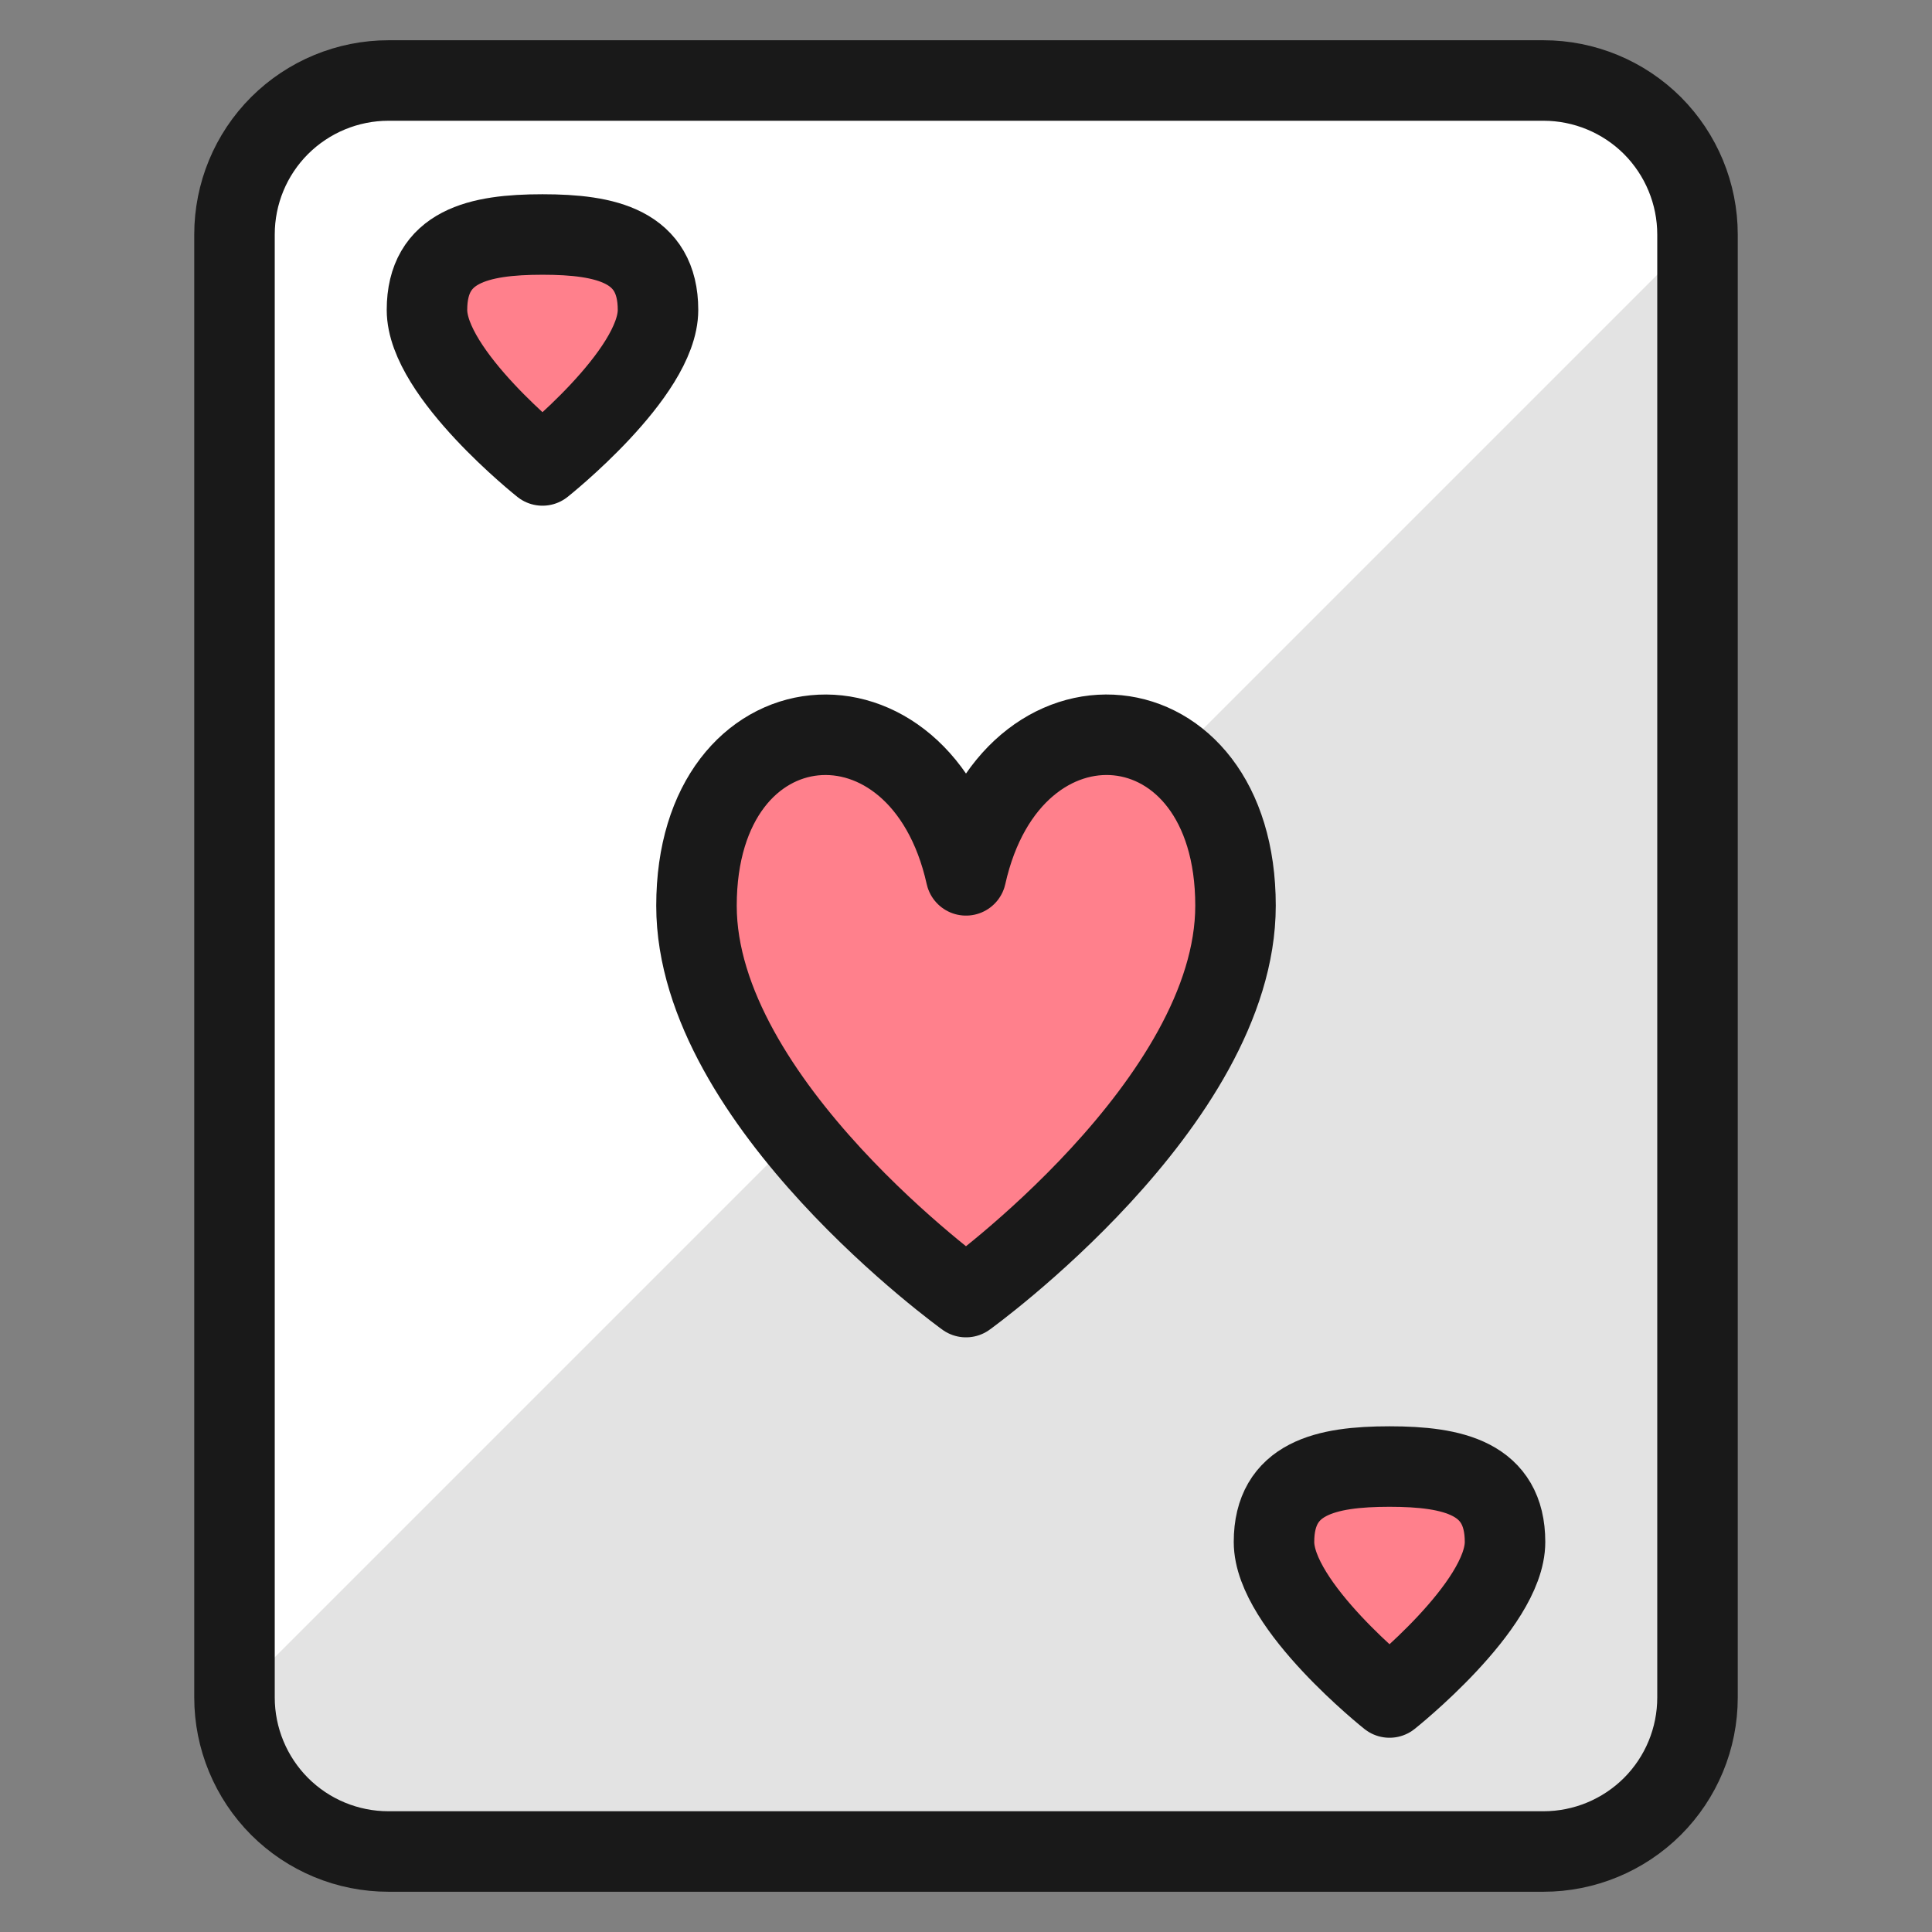 <svg xmlns="http://www.w3.org/2000/svg" fill="none" viewBox="0 0 24 24" id="Card-Game-Heart--Streamline-Ultimate"><rect x="0" y="0" width="24" height="24" fill="#808080" stroke="none"/><desc>Card Game Heart Streamline Icon: https://streamlinehq.com</desc><path fill="#e3e3e3" d="M19.174 1H4.826c-0.507 0 -0.994 0.202 -1.353 0.56 -0.359 0.359 -0.56 0.845 -0.56 1.353V21.087c0 0.507 0.202 0.994 0.56 1.353 0.359 0.359 0.845 0.56 1.353 0.56H19.174c0.507 0 0.994 -0.202 1.353 -0.56 0.359 -0.359 0.56 -0.845 0.56 -1.353V2.913c0 -0.507 -0.202 -0.994 -0.56 -1.353C20.168 1.202 19.681 1 19.174 1Z" stroke-width="1"></path><path fill="#fff" d="M19.174 1H4.826c-0.507 0.002 -0.993 0.204 -1.351 0.562 -0.358 0.358 -0.56 0.844 -0.562 1.351V21.087L21.087 2.913c-0.002 -0.507 -0.204 -0.993 -0.562 -1.351 -0.358 -0.358 -0.844 -0.56 -1.351 -0.562Z" stroke-width="1"></path><path stroke="#191919" stroke-linecap="round" stroke-linejoin="round" d="M19.174 1H4.826c-0.507 0 -0.994 0.202 -1.353 0.56 -0.359 0.359 -0.56 0.845 -0.56 1.353V21.087c0 0.507 0.202 0.994 0.56 1.353 0.359 0.359 0.845 0.56 1.353 0.56H19.174c0.507 0 0.994 -0.202 1.353 -0.56 0.359 -0.359 0.56 -0.845 0.56 -1.353V2.913c0 -0.507 -0.202 -0.994 -0.56 -1.353C20.168 1.202 19.681 1 19.174 1Z" stroke-width="1"></path><path fill="#ff808c" stroke="#191919" stroke-linecap="round" stroke-linejoin="round" d="M12 10.874c-0.558 -2.5 -3.348 -2.265 -3.348 0.378 0 2.452 3.348 4.861 3.348 4.861s3.348 -2.411 3.348 -4.863c0 -2.641 -2.79 -2.876 -3.348 -0.376Z" stroke-width="1"></path><path fill="#ff808c" stroke="#191919" stroke-linecap="round" stroke-linejoin="round" d="M5.304 3.85c0 -0.793 0.643 -0.937 1.435 -0.937 0.792 0 1.435 0.144 1.435 0.937 0 0.793 -1.435 1.932 -1.435 1.932S5.304 4.642 5.304 3.85Z" stroke-width="1"></path><path fill="#ff808c" stroke="#191919" stroke-linecap="round" stroke-linejoin="round" d="M15.826 19.155c0 -0.793 0.643 -0.937 1.435 -0.937s1.435 0.144 1.435 0.937c0 0.793 -1.435 1.932 -1.435 1.932s-1.435 -1.14 -1.435 -1.932Z" stroke-width="1"></path></svg>
